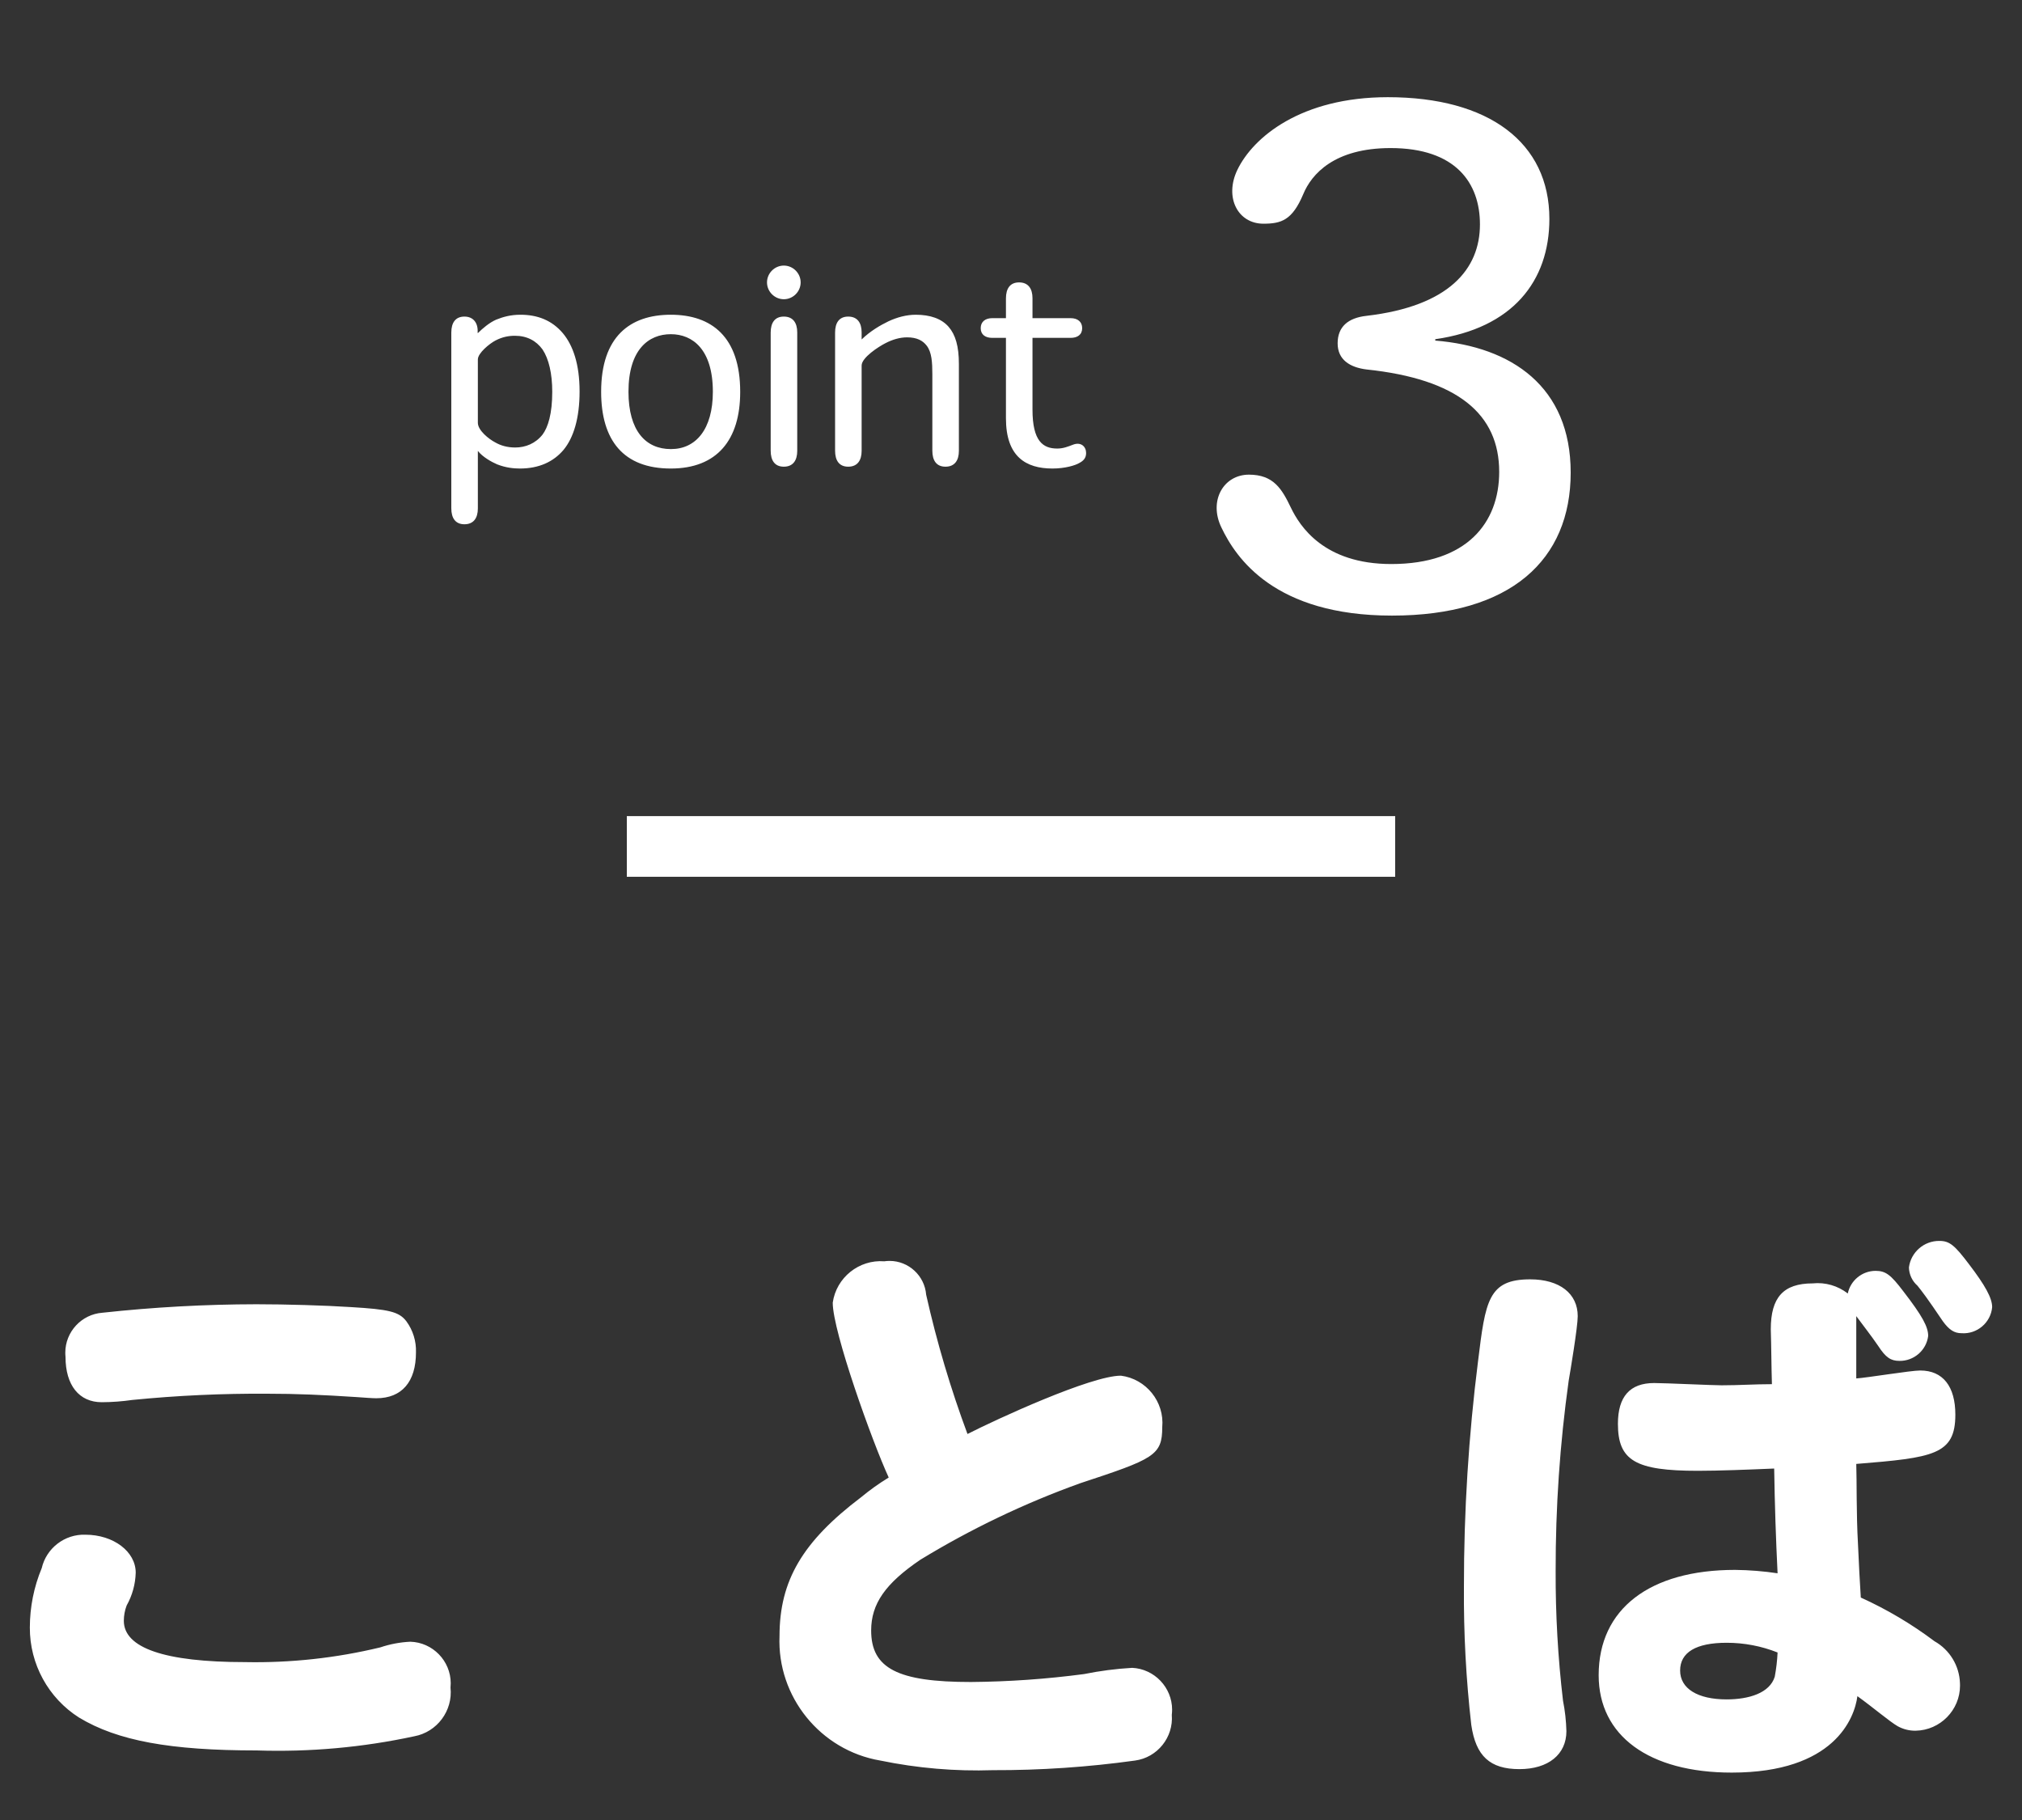 <?xml version="1.0" encoding="UTF-8" standalone="no"?><!DOCTYPE svg PUBLIC "-//W3C//DTD SVG 1.1//EN" "http://www.w3.org/Graphics/SVG/1.1/DTD/svg11.dtd"><svg width="100%" height="100%" viewBox="0 0 100 90" version="1.1" xmlns="http://www.w3.org/2000/svg" xmlns:xlink="http://www.w3.org/1999/xlink" xml:space="preserve" xmlns:serif="http://www.serif.com/" style="fill-rule:evenodd;clip-rule:evenodd;stroke-linejoin:round;stroke-miterlimit:2;"><rect x="0" y="0" width="100" height="90" fill="#333333" stroke="none"/><path d="M91.804,65.084c0.392,0.532 0.728,0.952 1.092,1.484c0.364,0.56 0.616,0.728 1.036,0.728c0.718,0.015 1.338,-0.52 1.428,-1.232c-0,-0.448 -0.28,-0.98 -1.232,-2.212c-0.616,-0.812 -0.868,-1.008 -1.372,-1.008c-0.662,0.003 -1.237,0.472 -1.372,1.12c-0.492,-0.385 -1.115,-0.564 -1.736,-0.5c-1.456,0 -2.072,0.7 -2.072,2.268c0.028,0.9 0.028,1.792 0.056,2.716c-0.868,0 -1.6,0.056 -2.492,0.056c-0.448,0 -2.8,-0.112 -3.332,-0.112c-1.2,0 -1.792,0.672 -1.792,2.016c-0,1.82 0.868,2.324 3.948,2.324c1.064,0 2.464,-0.056 3.78,-0.112c0.028,1.792 0.084,3.472 0.168,5.18c-0.695,-0.104 -1.397,-0.16 -2.1,-0.168c-4.228,0 -6.748,1.932 -6.748,5.208c-0,3 2.492,4.816 6.58,4.816c5.068,0 6.076,-2.688 6.216,-3.78c0.812,0.588 1.6,1.26 1.988,1.484c0.275,0.153 0.585,0.231 0.9,0.224c1.207,-0.023 2.187,-1.022 2.187,-2.229c0,-0.041 -0.001,-0.082 -0.003,-0.123c-0.029,-0.862 -0.508,-1.649 -1.26,-2.072c-1.132,-0.851 -2.354,-1.576 -3.644,-2.16c-0.056,-0.84 -0.084,-1.484 -0.14,-2.66c-0.084,-1.456 -0.056,-3.164 -0.084,-3.948c3.808,-0.308 4.9,-0.448 4.9,-2.436c-0,-1.4 -0.616,-2.184 -1.736,-2.184c-0.476,0 -2.66,0.364 -3.164,0.392l-0,-3.08Zm-47.852,7.98c-0.48,0.293 -0.939,0.621 -1.372,0.98c-2.884,2.184 -4.028,4.116 -4.028,6.856c-0.127,3.001 2.022,5.658 4.984,6.16c1.832,0.378 3.702,0.538 5.572,0.476c2.351,0.007 4.699,-0.152 7.028,-0.476c1.103,-0.15 1.907,-1.15 1.816,-2.26c0.01,-0.084 0.016,-0.169 0.016,-0.254c-0,-1.101 -0.877,-2.019 -1.976,-2.07c-0.8,0.046 -1.595,0.149 -2.38,0.308c-1.857,0.246 -3.727,0.377 -5.6,0.392c-3.612,0 -4.928,-0.672 -4.928,-2.548c-0,-1.316 0.7,-2.324 2.436,-3.5c2.499,-1.523 5.146,-2.79 7.9,-3.78c3.64,-1.2 4.06,-1.372 4.06,-2.772c0.117,-1.254 -0.795,-2.39 -2.044,-2.548c-1.484,0 -6.16,2.156 -7.588,2.884c-0.836,-2.247 -1.519,-4.549 -2.044,-6.888c-0.074,-0.938 -0.866,-1.671 -1.807,-1.671c-0.089,-0 -0.177,0.006 -0.265,0.019c-1.248,-0.096 -2.371,0.804 -2.548,2.044c-0.004,1.424 1.956,6.884 2.768,8.648Zm34.076,-7.98c-0,-1.12 -0.9,-1.82 -2.352,-1.82c-2.072,0 -2.212,1.064 -2.576,4.032c-0.469,3.705 -0.703,7.437 -0.7,11.172c-0.017,2.283 0.104,4.564 0.364,6.832c0.224,1.54 0.924,2.184 2.38,2.184c1.428,0 2.324,-0.728 2.324,-1.876c-0.013,-0.507 -0.069,-1.011 -0.168,-1.508c-0.251,-2.128 -0.372,-4.269 -0.364,-6.412c-0.006,-3.147 0.209,-6.291 0.644,-9.408c0.084,-0.48 0.448,-2.664 0.448,-3.196Zm-73.808,10.808c-1.017,-0.034 -1.925,0.661 -2.156,1.652c-0.388,0.932 -0.588,1.931 -0.588,2.94c-0.008,1.802 0.914,3.487 2.436,4.452c1.904,1.148 4.508,1.624 8.792,1.624c2.614,0.086 5.228,-0.149 7.784,-0.7c1.129,-0.209 1.916,-1.266 1.792,-2.408c0.007,-0.071 0.011,-0.142 0.011,-0.214c0,-1.106 -0.893,-2.024 -1.999,-2.054c-0.505,0.024 -1.005,0.118 -1.484,0.28c-2.19,0.528 -4.439,0.773 -6.692,0.728c-3.976,0 -5.992,-0.7 -5.992,-2.044c0.001,-0.258 0.048,-0.515 0.14,-0.756c0.279,-0.497 0.433,-1.054 0.448,-1.624c-0,-1.036 -1.092,-1.876 -2.492,-1.876Zm83.692,5.824c-0.019,0.403 -0.066,0.804 -0.14,1.2c-0.252,0.812 -1.288,1.12 -2.38,1.12c-1.428,0 -2.3,-0.532 -2.3,-1.428c-0,-0.896 0.784,-1.372 2.3,-1.372c0.863,-0.001 1.718,0.162 2.52,0.48Zm-84.672,-14.616c-0,1.4 0.672,2.24 1.792,2.24c0.506,-0.002 1.011,-0.04 1.512,-0.112c2.224,-0.22 4.457,-0.323 6.692,-0.308c1.428,0 2.716,0.056 4.424,0.168c0.392,0.028 0.756,0.056 0.952,0.056c1.26,0 1.96,-0.812 1.96,-2.268c0.019,-0.552 -0.149,-1.095 -0.476,-1.54c-0.364,-0.476 -0.868,-0.588 -2.744,-0.7c-1.288,-0.084 -3.22,-0.14 -4.676,-0.14c-2.544,0.004 -5.087,0.144 -7.616,0.42c-1.027,0.076 -1.831,0.943 -1.831,1.973c-0,0.07 0.003,0.141 0.011,0.211Zm91.168,-4.424c0.008,0.345 0.16,0.672 0.42,0.9c0.224,0.28 0.448,0.56 1.26,1.764c0.308,0.42 0.56,0.588 0.924,0.588c0.766,0.054 1.444,-0.523 1.512,-1.288c-0,-0.448 -0.336,-1.064 -1.148,-2.128c-0.7,-0.924 -0.952,-1.148 -1.456,-1.148c-0.761,-0.012 -1.417,0.557 -1.512,1.312Zm-63.408,-19.319l38,0l-0,-3l-38,0l-0,3Zm36.582,-25.087c4.522,0.476 6.562,2.21 6.562,5.066c0,2.516 -1.598,4.556 -5.338,4.556c-3.332,0 -4.522,-1.87 -4.964,-2.788c-0.442,-0.918 -0.85,-1.632 -2.074,-1.632c-1.258,0 -2.006,1.292 -1.36,2.618c0.714,1.496 2.618,4.352 8.432,4.352c5.882,0 8.84,-2.754 8.84,-7.072c-0,-4.25 -2.924,-6.222 -6.698,-6.528l0,-0.068c3.808,-0.544 5.644,-2.856 5.644,-5.95c-0,-3.774 -2.992,-6.018 -7.99,-6.018c-4.284,0 -6.664,1.972 -7.446,3.604c-0.646,1.36 0.034,2.652 1.292,2.652c0.884,0 1.428,-0.17 1.972,-1.462c0.408,-0.986 1.53,-2.278 4.318,-2.278c3.23,0 4.42,1.734 4.42,3.774c-0,2.21 -1.53,4.046 -5.61,4.522c-0.918,0.102 -1.428,0.544 -1.428,1.36c-0,0.816 0.612,1.19 1.428,1.292Zm-43.949,4.028c0.234,0.299 0.676,0.546 0.949,0.663c0.429,0.169 0.819,0.208 1.131,0.208c0.949,0 1.664,-0.338 2.158,-0.923c0.494,-0.598 0.793,-1.56 0.793,-2.886c-0,-1.352 -0.325,-2.275 -0.819,-2.873c-0.546,-0.65 -1.261,-0.923 -2.106,-0.923c-0.481,0 -0.858,0.104 -1.209,0.247c-0.325,0.143 -0.663,0.429 -0.884,0.65l-0.026,0c0.039,-0.468 -0.195,-0.806 -0.65,-0.806c-0.442,0 -0.65,0.299 -0.65,0.793l-0,8.684c-0,0.494 0.208,0.793 0.65,0.793c0.455,0 0.663,-0.312 0.663,-0.78l-0,-2.847Zm29.445,-0.312c-0.273,0.104 -0.494,0.195 -0.793,0.195c-0.702,0 -1.222,-0.364 -1.222,-1.924l-0,-3.549l1.885,0c0.338,0 0.572,-0.156 0.572,-0.481c-0,-0.312 -0.221,-0.494 -0.572,-0.494l-1.885,0l-0,-0.988c-0,-0.468 -0.208,-0.78 -0.663,-0.78c-0.442,0 -0.65,0.299 -0.65,0.793l-0,0.975l-0.676,0c-0.351,0 -0.572,0.182 -0.572,0.494c-0,0.325 0.234,0.481 0.572,0.481l0.676,0l-0,3.978c-0,1.898 0.988,2.483 2.301,2.483c0.624,0 1.131,-0.156 1.326,-0.273c0.195,-0.104 0.338,-0.234 0.338,-0.494c-0,-0.312 -0.247,-0.559 -0.637,-0.416Zm-16.471,-2.613c-0,-2.717 -1.417,-3.809 -3.432,-3.809c-2.028,0 -3.445,1.092 -3.445,3.809c-0,2.405 1.105,3.796 3.445,3.796c2.288,0 3.432,-1.417 3.432,-3.783l-0,-0.013Zm1.508,2.912c-0,0.494 0.208,0.793 0.65,0.793c0.455,0 0.663,-0.312 0.663,-0.78l-0,-5.863c-0,-0.468 -0.208,-0.78 -0.663,-0.78c-0.442,0 -0.65,0.299 -0.65,0.793l-0,5.837Zm4.498,-4.212c-0,-0.39 0.845,-0.936 1.183,-1.105c0.351,-0.182 0.715,-0.286 1.066,-0.286c0.494,0 0.78,0.169 0.962,0.403c0.26,0.325 0.286,0.845 0.286,1.417l-0,3.783c-0,0.494 0.208,0.793 0.65,0.793c0.455,0 0.663,-0.312 0.663,-0.78l-0,-4.303c-0,-0.871 -0.169,-1.443 -0.507,-1.833c-0.351,-0.403 -0.91,-0.598 -1.625,-0.598c-0.468,0 -0.936,0.13 -1.352,0.325c-0.403,0.195 -0.897,0.481 -1.326,0.897l-0,-0.351c-0,-0.468 -0.208,-0.78 -0.663,-0.78c-0.442,0 -0.65,0.299 -0.65,0.793l-0,5.837c-0,0.494 0.208,0.793 0.65,0.793c0.455,0 0.663,-0.312 0.663,-0.78l-0,-4.225Zm-9.438,4.134c-1.235,0 -2.093,-0.897 -2.093,-2.834c-0,-2.093 1.001,-2.847 2.093,-2.847c1.079,0 2.08,0.754 2.08,2.847c-0,1.859 -0.845,2.834 -2.067,2.834l-0.013,0Zm-9.542,-4.433c-0,-0.312 0.572,-0.78 0.871,-0.936c0.351,-0.182 0.663,-0.234 0.962,-0.234c0.598,0 1.053,0.247 1.365,0.676c0.312,0.468 0.481,1.196 0.481,2.093c-0,1.092 -0.208,1.755 -0.481,2.119c-0.351,0.442 -0.845,0.637 -1.352,0.637c-0.377,0 -0.715,-0.091 -1.001,-0.26c-0.299,-0.156 -0.845,-0.585 -0.845,-0.962l-0,-3.133Zm15.132,-4.641c-0.455,0 -0.832,0.377 -0.832,0.832c-0,0.455 0.377,0.832 0.832,0.832c0.455,0 0.832,-0.377 0.832,-0.832c-0,-0.455 -0.377,-0.832 -0.832,-0.832Z" style="fill:#fff;fill-rule:nonzero;"/></svg>